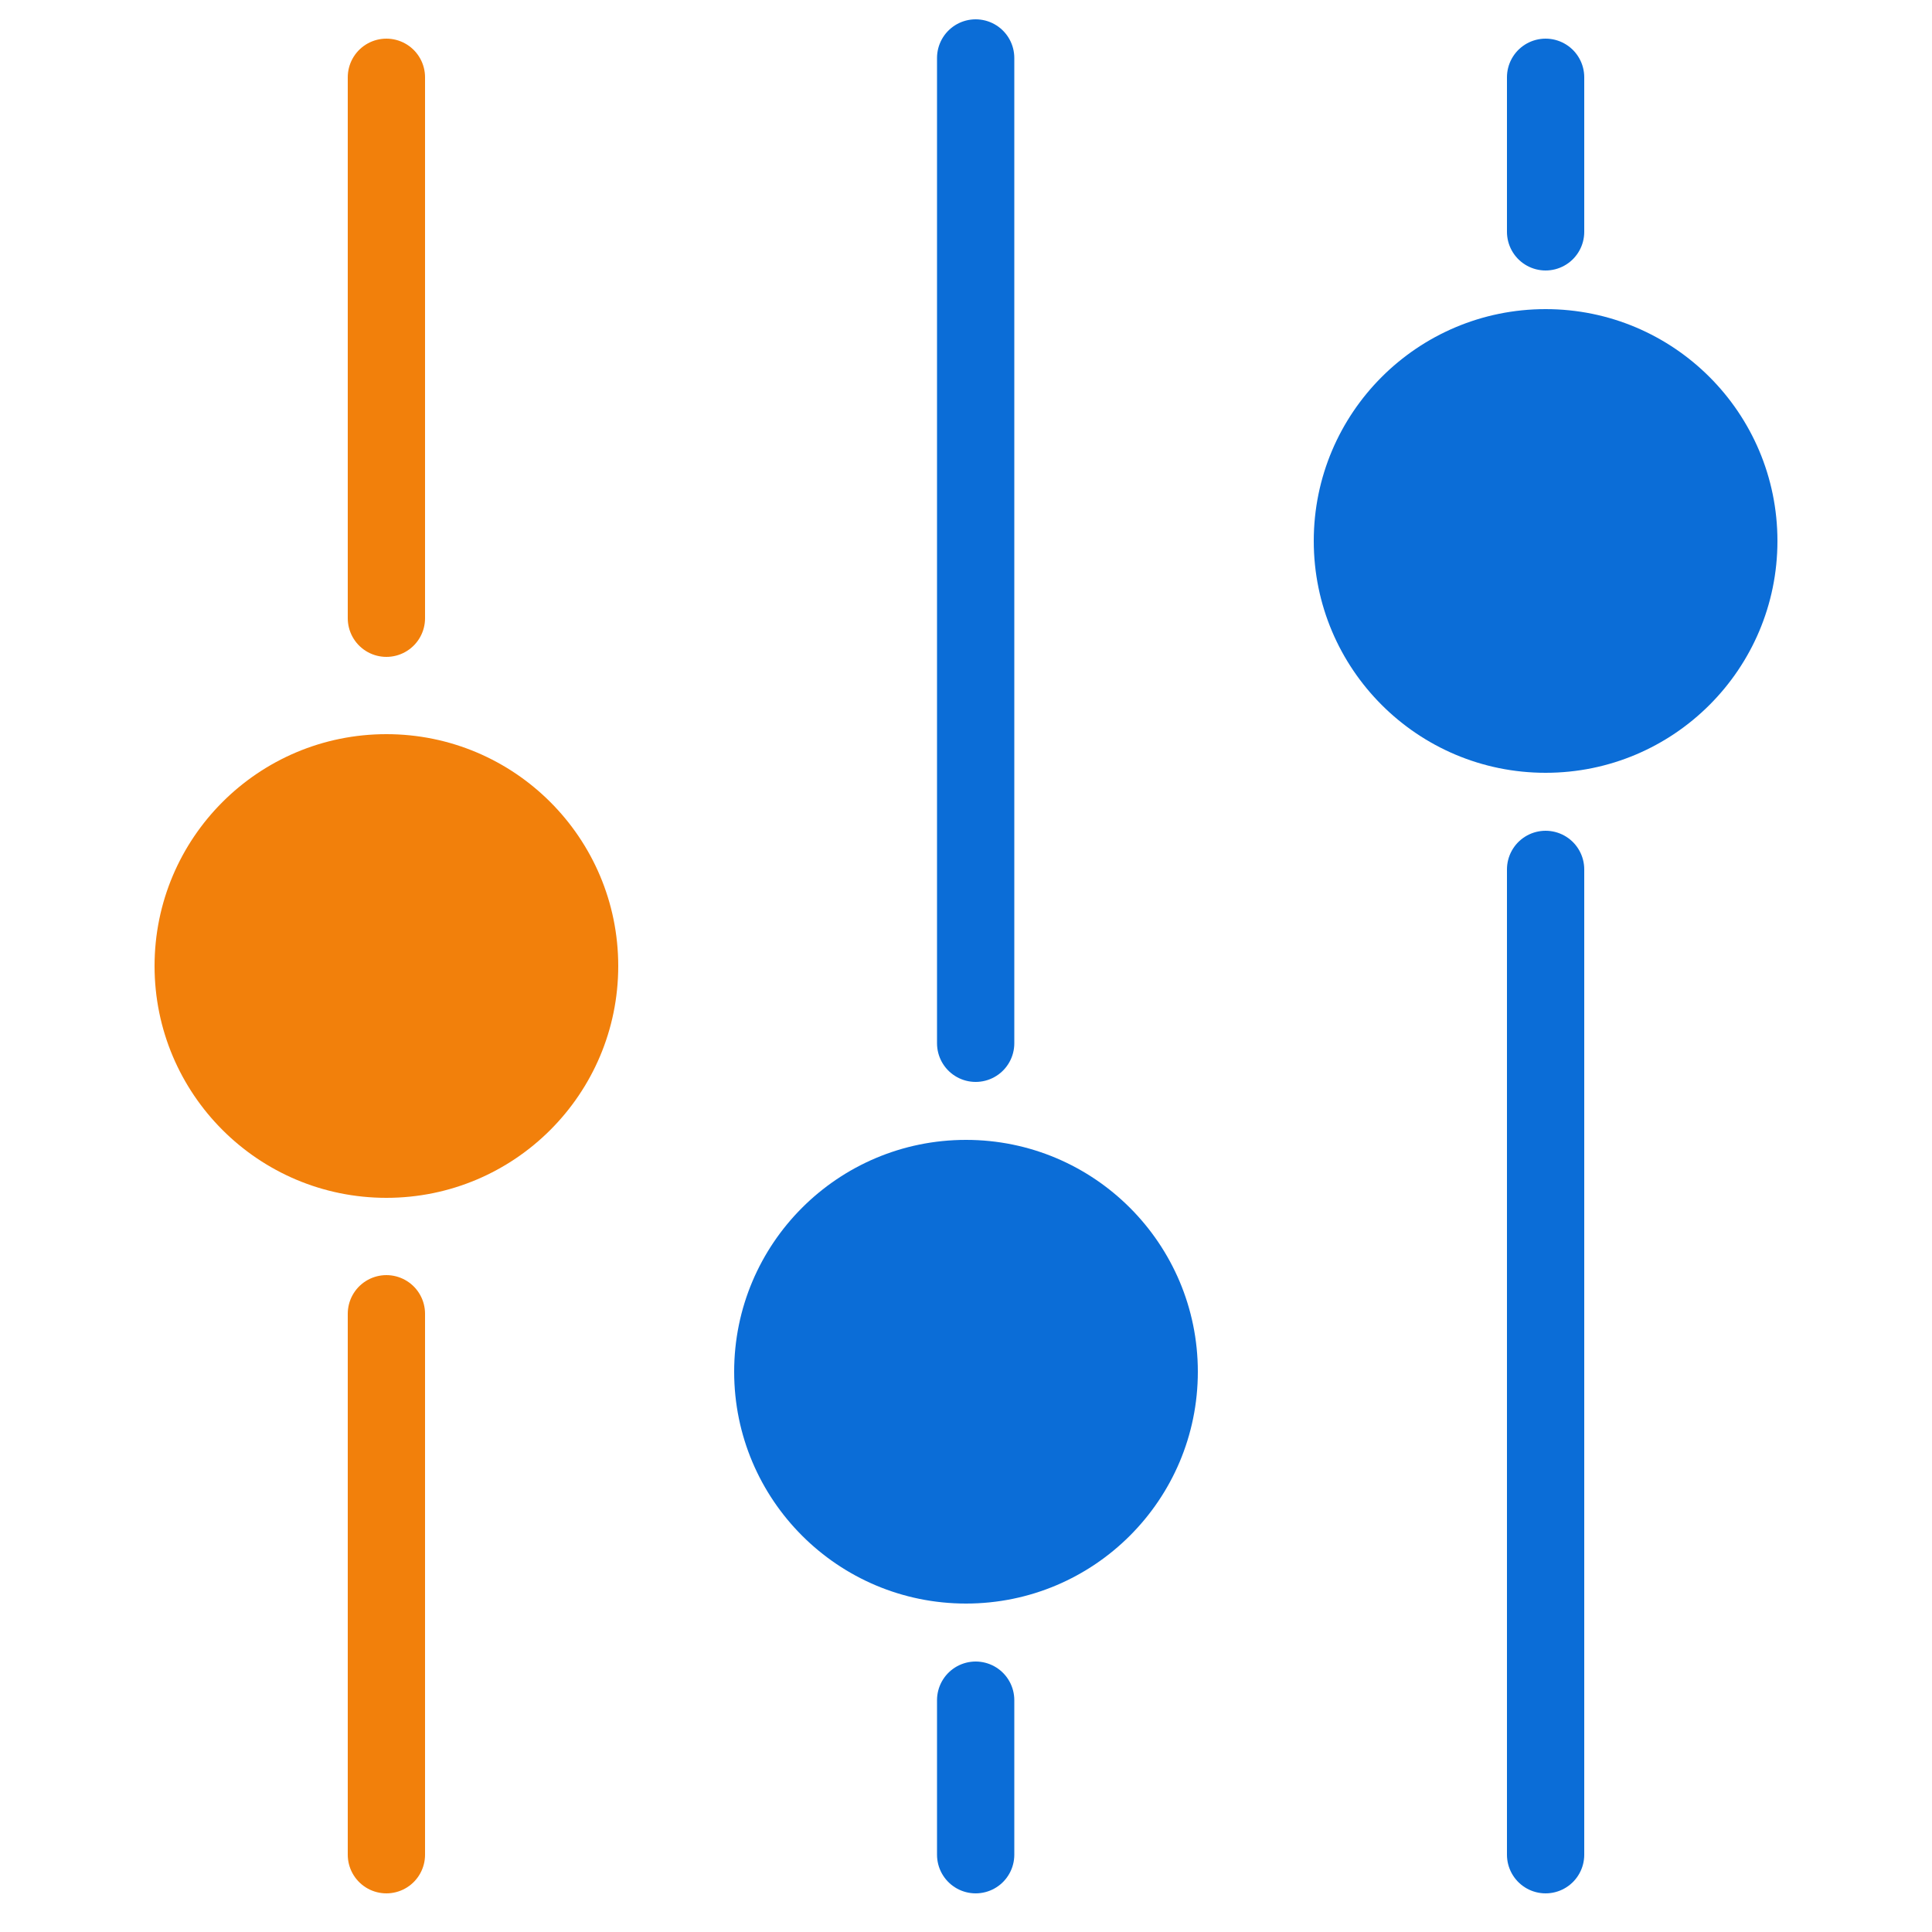 <svg xmlns="http://www.w3.org/2000/svg" width="100" height="100" viewBox="0 0 100 100">
    <g fill="none" fill-rule="evenodd">
        <g>
            <path fill="#F2800B" d="M20 62c-6.627 0-12-5.372-12-12 0-6.627 5.373-12 12-12s12 5.373 12 12c0 6.628-5.373 12-12 12z" style="mix-blend-mode:multiply"/>
            <path fill="#0B6DD7" d="M50 83c-6.627 0-12-5.372-12-12 0-6.627 5.373-12 12-12s12 5.373 12 12c0 6.628-5.373 12-12 12zM80 40c-6.627 0-12-5.372-12-12 0-6.627 5.373-12 12-12s12 5.373 12 12c0 6.628-5.373 12-12 12z" style="mix-blend-mode:multiply"/>
            <path stroke="#F2800B" stroke-linecap="round" stroke-width="4" d="M20 32L20 4"/>
            <path stroke="#0B6DD7" stroke-linecap="round" stroke-width="4" d="M80 12L80 4M50.5 96L50.5 88"/>
            <path stroke="#F2800B" stroke-linecap="round" stroke-width="4" d="M20 96L20 68"/>
            <path stroke="#0B6DD7" stroke-linecap="round" stroke-width="4" d="M80 96L80 45M50.5 54L50.5 3"/>
        </g>
    </g>
</svg>
